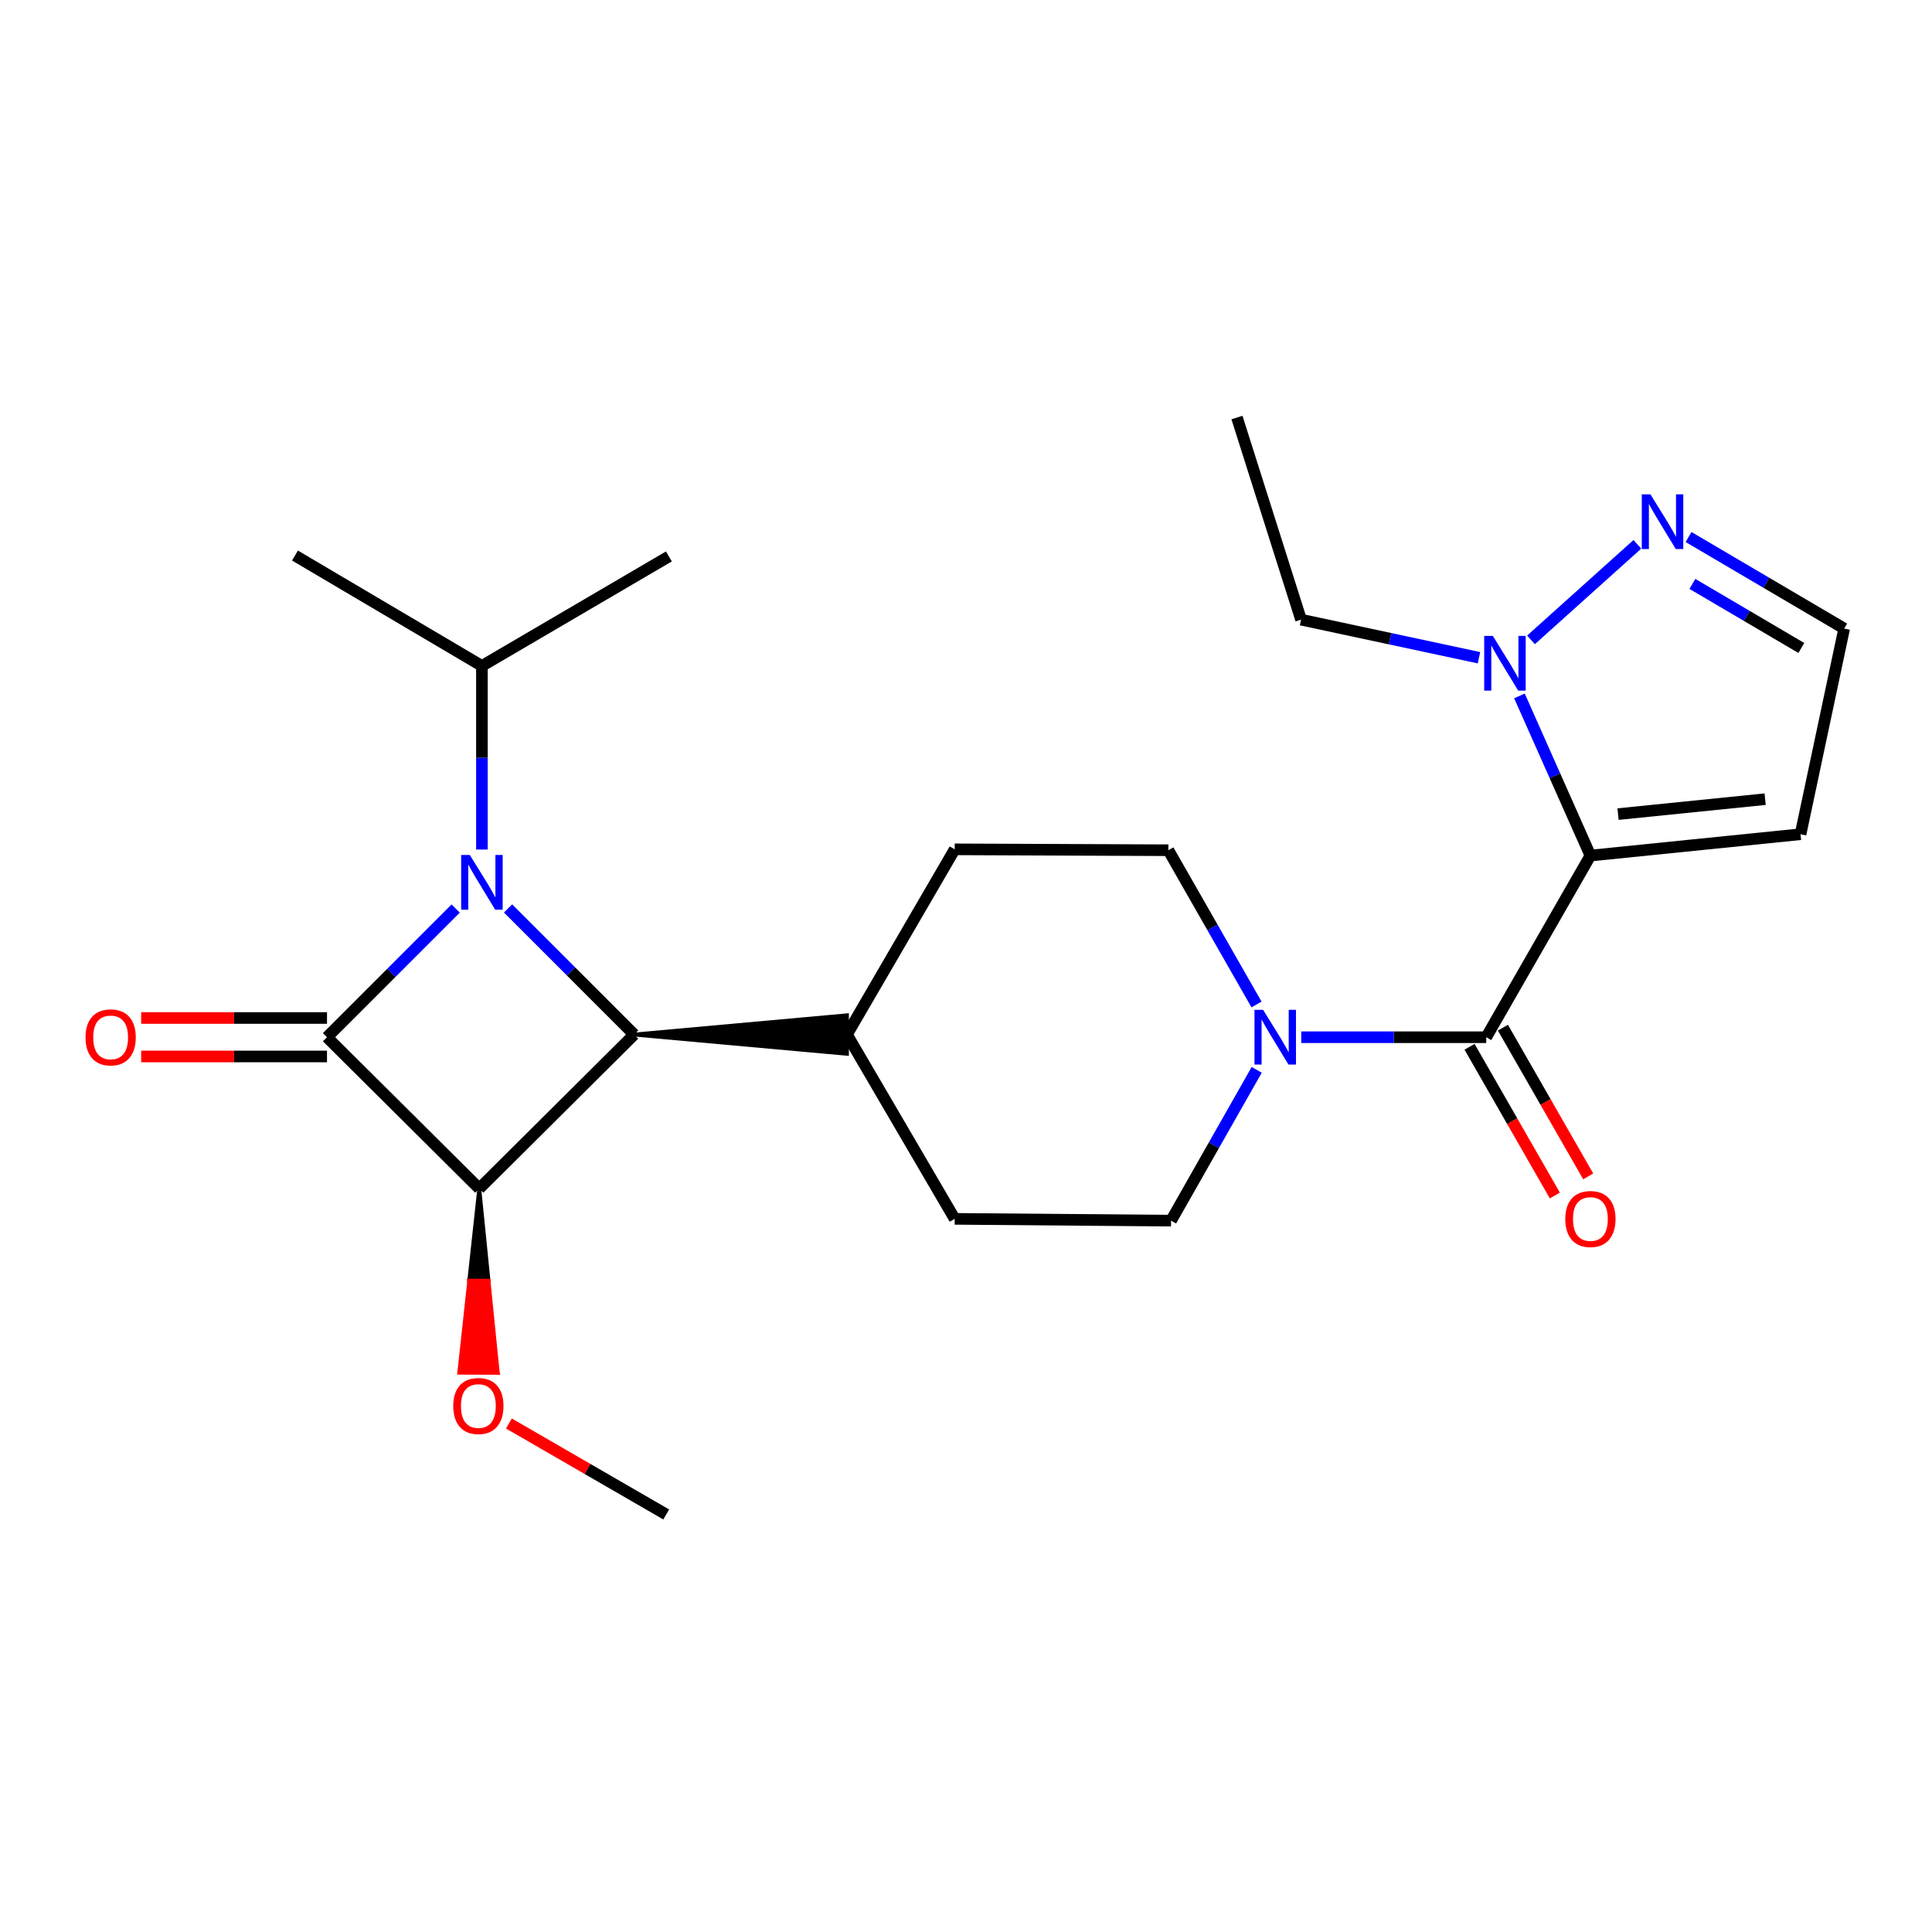 <?xml version='1.0' encoding='iso-8859-1'?>
<svg version='1.1' baseProfile='full'
              xmlns='http://www.w3.org/2000/svg'
                      xmlns:rdkit='http://www.rdkit.org/xml'
                      xmlns:xlink='http://www.w3.org/1999/xlink'
                  xml:space='preserve'
width='1000px' height='1000px' viewBox='0 0 1000 1000'>
<!-- END OF HEADER -->
<rect style='opacity:1.0;fill:#FFFFFF;stroke:none' width='1000' height='1000' x='0' y='0'> </rect>
<path class='bond-0' d='M 169.256,536.867 L 202.56,503.563' style='fill:none;fill-rule:evenodd;stroke:#000000;stroke-width:6px;stroke-linecap:butt;stroke-linejoin:miter;stroke-opacity:1' />
<path class='bond-0' d='M 202.56,503.563 L 235.865,470.259' style='fill:none;fill-rule:evenodd;stroke:#0000FF;stroke-width:6px;stroke-linecap:butt;stroke-linejoin:miter;stroke-opacity:1' />
<path class='bond-1' d='M 169.256,536.867 L 248.068,615.215' style='fill:none;fill-rule:evenodd;stroke:#000000;stroke-width:6px;stroke-linecap:butt;stroke-linejoin:miter;stroke-opacity:1' />
<path class='bond-9' d='M 169.256,526.912 L 121.163,526.912' style='fill:none;fill-rule:evenodd;stroke:#000000;stroke-width:6px;stroke-linecap:butt;stroke-linejoin:miter;stroke-opacity:1' />
<path class='bond-9' d='M 121.163,526.912 L 73.07,526.912' style='fill:none;fill-rule:evenodd;stroke:#FF0000;stroke-width:6px;stroke-linecap:butt;stroke-linejoin:miter;stroke-opacity:1' />
<path class='bond-9' d='M 169.256,546.823 L 121.163,546.823' style='fill:none;fill-rule:evenodd;stroke:#000000;stroke-width:6px;stroke-linecap:butt;stroke-linejoin:miter;stroke-opacity:1' />
<path class='bond-9' d='M 121.163,546.823 L 73.07,546.823' style='fill:none;fill-rule:evenodd;stroke:#FF0000;stroke-width:6px;stroke-linecap:butt;stroke-linejoin:miter;stroke-opacity:1' />
<path class='bond-13' d='M 249.44,439.724 L 249.44,392.206' style='fill:none;fill-rule:evenodd;stroke:#0000FF;stroke-width:6px;stroke-linecap:butt;stroke-linejoin:miter;stroke-opacity:1' />
<path class='bond-13' d='M 249.44,392.206 L 249.44,344.688' style='fill:none;fill-rule:evenodd;stroke:#000000;stroke-width:6px;stroke-linecap:butt;stroke-linejoin:miter;stroke-opacity:1' />
<path class='bond-24' d='M 262.965,470.211 L 295.598,502.848' style='fill:none;fill-rule:evenodd;stroke:#0000FF;stroke-width:6px;stroke-linecap:butt;stroke-linejoin:miter;stroke-opacity:1' />
<path class='bond-24' d='M 295.598,502.848 L 328.23,535.485' style='fill:none;fill-rule:evenodd;stroke:#000000;stroke-width:6px;stroke-linecap:butt;stroke-linejoin:miter;stroke-opacity:1' />
<path class='bond-3' d='M 248.068,615.215 L 328.23,535.485' style='fill:none;fill-rule:evenodd;stroke:#000000;stroke-width:6px;stroke-linecap:butt;stroke-linejoin:miter;stroke-opacity:1' />
<path class='bond-16' d='M 248.068,615.215 L 242.894,662.854 L 252.849,662.895 Z' style='fill:#000000;fill-rule:evenodd;fill-opacity:1;stroke:#000000;stroke-width:2px;stroke-linecap:butt;stroke-linejoin:miter;stroke-opacity:1;' />
<path class='bond-16' d='M 242.894,662.854 L 257.629,710.575 L 237.719,710.492 Z' style='fill:#FF0000;fill-rule:evenodd;fill-opacity:1;stroke:#FF0000;stroke-width:2px;stroke-linecap:butt;stroke-linejoin:miter;stroke-opacity:1;' />
<path class='bond-16' d='M 242.894,662.854 L 252.849,662.895 L 257.629,710.575 Z' style='fill:#FF0000;fill-rule:evenodd;fill-opacity:1;stroke:#FF0000;stroke-width:2px;stroke-linecap:butt;stroke-linejoin:miter;stroke-opacity:1;' />
<path class='bond-2' d='M 823.192,442.846 L 769.268,536.867' style='fill:none;fill-rule:evenodd;stroke:#000000;stroke-width:6px;stroke-linecap:butt;stroke-linejoin:miter;stroke-opacity:1' />
<path class='bond-5' d='M 823.192,442.846 L 804.826,401.522' style='fill:none;fill-rule:evenodd;stroke:#000000;stroke-width:6px;stroke-linecap:butt;stroke-linejoin:miter;stroke-opacity:1' />
<path class='bond-5' d='M 804.826,401.522 L 786.461,360.199' style='fill:none;fill-rule:evenodd;stroke:#0000FF;stroke-width:6px;stroke-linecap:butt;stroke-linejoin:miter;stroke-opacity:1' />
<path class='bond-8' d='M 823.192,442.846 L 931.958,431.796' style='fill:none;fill-rule:evenodd;stroke:#000000;stroke-width:6px;stroke-linecap:butt;stroke-linejoin:miter;stroke-opacity:1' />
<path class='bond-8' d='M 837.494,421.38 L 913.631,413.645' style='fill:none;fill-rule:evenodd;stroke:#000000;stroke-width:6px;stroke-linecap:butt;stroke-linejoin:miter;stroke-opacity:1' />
<path class='bond-10' d='M 328.23,535.485 L 438.379,545.44 L 438.379,525.53 Z' style='fill:#000000;fill-rule:evenodd;fill-opacity:1;stroke:#000000;stroke-width:2px;stroke-linecap:butt;stroke-linejoin:miter;stroke-opacity:1;' />
<path class='bond-4' d='M 769.268,536.867 L 721.399,536.867' style='fill:none;fill-rule:evenodd;stroke:#000000;stroke-width:6px;stroke-linecap:butt;stroke-linejoin:miter;stroke-opacity:1' />
<path class='bond-4' d='M 721.399,536.867 L 673.529,536.867' style='fill:none;fill-rule:evenodd;stroke:#0000FF;stroke-width:6px;stroke-linecap:butt;stroke-linejoin:miter;stroke-opacity:1' />
<path class='bond-12' d='M 760.632,541.821 L 782.71,580.311' style='fill:none;fill-rule:evenodd;stroke:#000000;stroke-width:6px;stroke-linecap:butt;stroke-linejoin:miter;stroke-opacity:1' />
<path class='bond-12' d='M 782.71,580.311 L 804.788,618.802' style='fill:none;fill-rule:evenodd;stroke:#FF0000;stroke-width:6px;stroke-linecap:butt;stroke-linejoin:miter;stroke-opacity:1' />
<path class='bond-12' d='M 777.903,531.914 L 799.981,570.405' style='fill:none;fill-rule:evenodd;stroke:#000000;stroke-width:6px;stroke-linecap:butt;stroke-linejoin:miter;stroke-opacity:1' />
<path class='bond-12' d='M 799.981,570.405 L 822.059,608.895' style='fill:none;fill-rule:evenodd;stroke:#FF0000;stroke-width:6px;stroke-linecap:butt;stroke-linejoin:miter;stroke-opacity:1' />
<path class='bond-7' d='M 792.439,331.204 L 847.496,281.739' style='fill:none;fill-rule:evenodd;stroke:#0000FF;stroke-width:6px;stroke-linecap:butt;stroke-linejoin:miter;stroke-opacity:1' />
<path class='bond-19' d='M 765.519,340.44 L 719.47,330.584' style='fill:none;fill-rule:evenodd;stroke:#0000FF;stroke-width:6px;stroke-linecap:butt;stroke-linejoin:miter;stroke-opacity:1' />
<path class='bond-19' d='M 719.47,330.584 L 673.421,320.729' style='fill:none;fill-rule:evenodd;stroke:#000000;stroke-width:6px;stroke-linecap:butt;stroke-linejoin:miter;stroke-opacity:1' />
<path class='bond-6' d='M 650.375,519.921 L 627.564,480.001' style='fill:none;fill-rule:evenodd;stroke:#0000FF;stroke-width:6px;stroke-linecap:butt;stroke-linejoin:miter;stroke-opacity:1' />
<path class='bond-6' d='M 627.564,480.001 L 604.752,440.081' style='fill:none;fill-rule:evenodd;stroke:#000000;stroke-width:6px;stroke-linecap:butt;stroke-linejoin:miter;stroke-opacity:1' />
<path class='bond-25' d='M 650.468,553.757 L 628.307,592.782' style='fill:none;fill-rule:evenodd;stroke:#0000FF;stroke-width:6px;stroke-linecap:butt;stroke-linejoin:miter;stroke-opacity:1' />
<path class='bond-25' d='M 628.307,592.782 L 606.146,631.807' style='fill:none;fill-rule:evenodd;stroke:#000000;stroke-width:6px;stroke-linecap:butt;stroke-linejoin:miter;stroke-opacity:1' />
<path class='bond-26' d='M 873.991,277.956 L 914.268,301.649' style='fill:none;fill-rule:evenodd;stroke:#0000FF;stroke-width:6px;stroke-linecap:butt;stroke-linejoin:miter;stroke-opacity:1' />
<path class='bond-26' d='M 914.268,301.649 L 954.545,325.341' style='fill:none;fill-rule:evenodd;stroke:#000000;stroke-width:6px;stroke-linecap:butt;stroke-linejoin:miter;stroke-opacity:1' />
<path class='bond-26' d='M 875.979,302.226 L 904.173,318.81' style='fill:none;fill-rule:evenodd;stroke:#0000FF;stroke-width:6px;stroke-linecap:butt;stroke-linejoin:miter;stroke-opacity:1' />
<path class='bond-26' d='M 904.173,318.81 L 932.367,335.395' style='fill:none;fill-rule:evenodd;stroke:#000000;stroke-width:6px;stroke-linecap:butt;stroke-linejoin:miter;stroke-opacity:1' />
<path class='bond-11' d='M 931.958,431.796 L 954.545,325.341' style='fill:none;fill-rule:evenodd;stroke:#000000;stroke-width:6px;stroke-linecap:butt;stroke-linejoin:miter;stroke-opacity:1' />
<path class='bond-17' d='M 438.379,535.485 L 494.15,630.878' style='fill:none;fill-rule:evenodd;stroke:#000000;stroke-width:6px;stroke-linecap:butt;stroke-linejoin:miter;stroke-opacity:1' />
<path class='bond-18' d='M 438.379,535.485 L 494.15,439.616' style='fill:none;fill-rule:evenodd;stroke:#000000;stroke-width:6px;stroke-linecap:butt;stroke-linejoin:miter;stroke-opacity:1' />
<path class='bond-20' d='M 249.44,344.688 L 346.215,288.009' style='fill:none;fill-rule:evenodd;stroke:#000000;stroke-width:6px;stroke-linecap:butt;stroke-linejoin:miter;stroke-opacity:1' />
<path class='bond-21' d='M 249.44,344.688 L 152.675,287.545' style='fill:none;fill-rule:evenodd;stroke:#000000;stroke-width:6px;stroke-linecap:butt;stroke-linejoin:miter;stroke-opacity:1' />
<path class='bond-14' d='M 604.752,440.081 L 494.15,439.616' style='fill:none;fill-rule:evenodd;stroke:#000000;stroke-width:6px;stroke-linecap:butt;stroke-linejoin:miter;stroke-opacity:1' />
<path class='bond-15' d='M 606.146,631.807 L 494.15,630.878' style='fill:none;fill-rule:evenodd;stroke:#000000;stroke-width:6px;stroke-linecap:butt;stroke-linejoin:miter;stroke-opacity:1' />
<path class='bond-22' d='M 263.411,736.804 L 304.122,760.341' style='fill:none;fill-rule:evenodd;stroke:#FF0000;stroke-width:6px;stroke-linecap:butt;stroke-linejoin:miter;stroke-opacity:1' />
<path class='bond-22' d='M 304.122,760.341 L 344.833,783.879' style='fill:none;fill-rule:evenodd;stroke:#000000;stroke-width:6px;stroke-linecap:butt;stroke-linejoin:miter;stroke-opacity:1' />
<path class='bond-23' d='M 673.421,320.729 L 640.248,216.121' style='fill:none;fill-rule:evenodd;stroke:#000000;stroke-width:6px;stroke-linecap:butt;stroke-linejoin:miter;stroke-opacity:1' />
<path  class='atom-1' d='M 243.18 442.524
L 252.46 457.524
Q 253.38 459.004, 254.86 461.684
Q 256.34 464.364, 256.42 464.524
L 256.42 442.524
L 260.18 442.524
L 260.18 470.844
L 256.3 470.844
L 246.34 454.444
Q 245.18 452.524, 243.94 450.324
Q 242.74 448.124, 242.38 447.444
L 242.38 470.844
L 238.7 470.844
L 238.7 442.524
L 243.18 442.524
' fill='#0000FF'/>
<path  class='atom-6' d='M 772.698 329.156
L 781.978 344.156
Q 782.898 345.636, 784.378 348.316
Q 785.858 350.996, 785.938 351.156
L 785.938 329.156
L 789.698 329.156
L 789.698 357.476
L 785.818 357.476
L 775.858 341.076
Q 774.698 339.156, 773.458 336.956
Q 772.258 334.756, 771.898 334.076
L 771.898 357.476
L 768.218 357.476
L 768.218 329.156
L 772.698 329.156
' fill='#0000FF'/>
<path  class='atom-7' d='M 653.799 522.707
L 663.079 537.707
Q 663.999 539.187, 665.479 541.867
Q 666.959 544.547, 667.039 544.707
L 667.039 522.707
L 670.799 522.707
L 670.799 551.027
L 666.919 551.027
L 656.959 534.627
Q 655.799 532.707, 654.559 530.507
Q 653.359 528.307, 652.999 527.627
L 652.999 551.027
L 649.319 551.027
L 649.319 522.707
L 653.799 522.707
' fill='#0000FF'/>
<path  class='atom-8' d='M 854.264 255.875
L 863.544 270.875
Q 864.464 272.355, 865.944 275.035
Q 867.424 277.715, 867.504 277.875
L 867.504 255.875
L 871.264 255.875
L 871.264 284.195
L 867.384 284.195
L 857.424 267.795
Q 856.264 265.875, 855.024 263.675
Q 853.824 261.475, 853.464 260.795
L 853.464 284.195
L 849.784 284.195
L 849.784 255.875
L 854.264 255.875
' fill='#0000FF'/>
<path  class='atom-10' d='M 44.271 536.947
Q 44.271 530.147, 47.631 526.347
Q 50.991 522.547, 57.271 522.547
Q 63.551 522.547, 66.911 526.347
Q 70.271 530.147, 70.271 536.947
Q 70.271 543.827, 66.871 547.747
Q 63.471 551.627, 57.271 551.627
Q 51.031 551.627, 47.631 547.747
Q 44.271 543.867, 44.271 536.947
M 57.271 548.427
Q 61.591 548.427, 63.911 545.547
Q 66.271 542.627, 66.271 536.947
Q 66.271 531.387, 63.911 528.587
Q 61.591 525.747, 57.271 525.747
Q 52.951 525.747, 50.591 528.547
Q 48.271 531.347, 48.271 536.947
Q 48.271 542.667, 50.591 545.547
Q 52.951 548.427, 57.271 548.427
' fill='#FF0000'/>
<path  class='atom-13' d='M 810.192 630.958
Q 810.192 624.158, 813.552 620.358
Q 816.912 616.558, 823.192 616.558
Q 829.472 616.558, 832.832 620.358
Q 836.192 624.158, 836.192 630.958
Q 836.192 637.838, 832.792 641.758
Q 829.392 645.638, 823.192 645.638
Q 816.952 645.638, 813.552 641.758
Q 810.192 637.878, 810.192 630.958
M 823.192 642.438
Q 827.512 642.438, 829.832 639.558
Q 832.192 636.638, 832.192 630.958
Q 832.192 625.398, 829.832 622.598
Q 827.512 619.758, 823.192 619.758
Q 818.872 619.758, 816.512 622.558
Q 814.192 625.358, 814.192 630.958
Q 814.192 636.678, 816.512 639.558
Q 818.872 642.438, 823.192 642.438
' fill='#FF0000'/>
<path  class='atom-17' d='M 234.603 727.745
Q 234.603 720.945, 237.963 717.145
Q 241.323 713.345, 247.603 713.345
Q 253.883 713.345, 257.243 717.145
Q 260.603 720.945, 260.603 727.745
Q 260.603 734.625, 257.203 738.545
Q 253.803 742.425, 247.603 742.425
Q 241.363 742.425, 237.963 738.545
Q 234.603 734.665, 234.603 727.745
M 247.603 739.225
Q 251.923 739.225, 254.243 736.345
Q 256.603 733.425, 256.603 727.745
Q 256.603 722.185, 254.243 719.385
Q 251.923 716.545, 247.603 716.545
Q 243.283 716.545, 240.923 719.345
Q 238.603 722.145, 238.603 727.745
Q 238.603 733.465, 240.923 736.345
Q 243.283 739.225, 247.603 739.225
' fill='#FF0000'/>
</svg>
